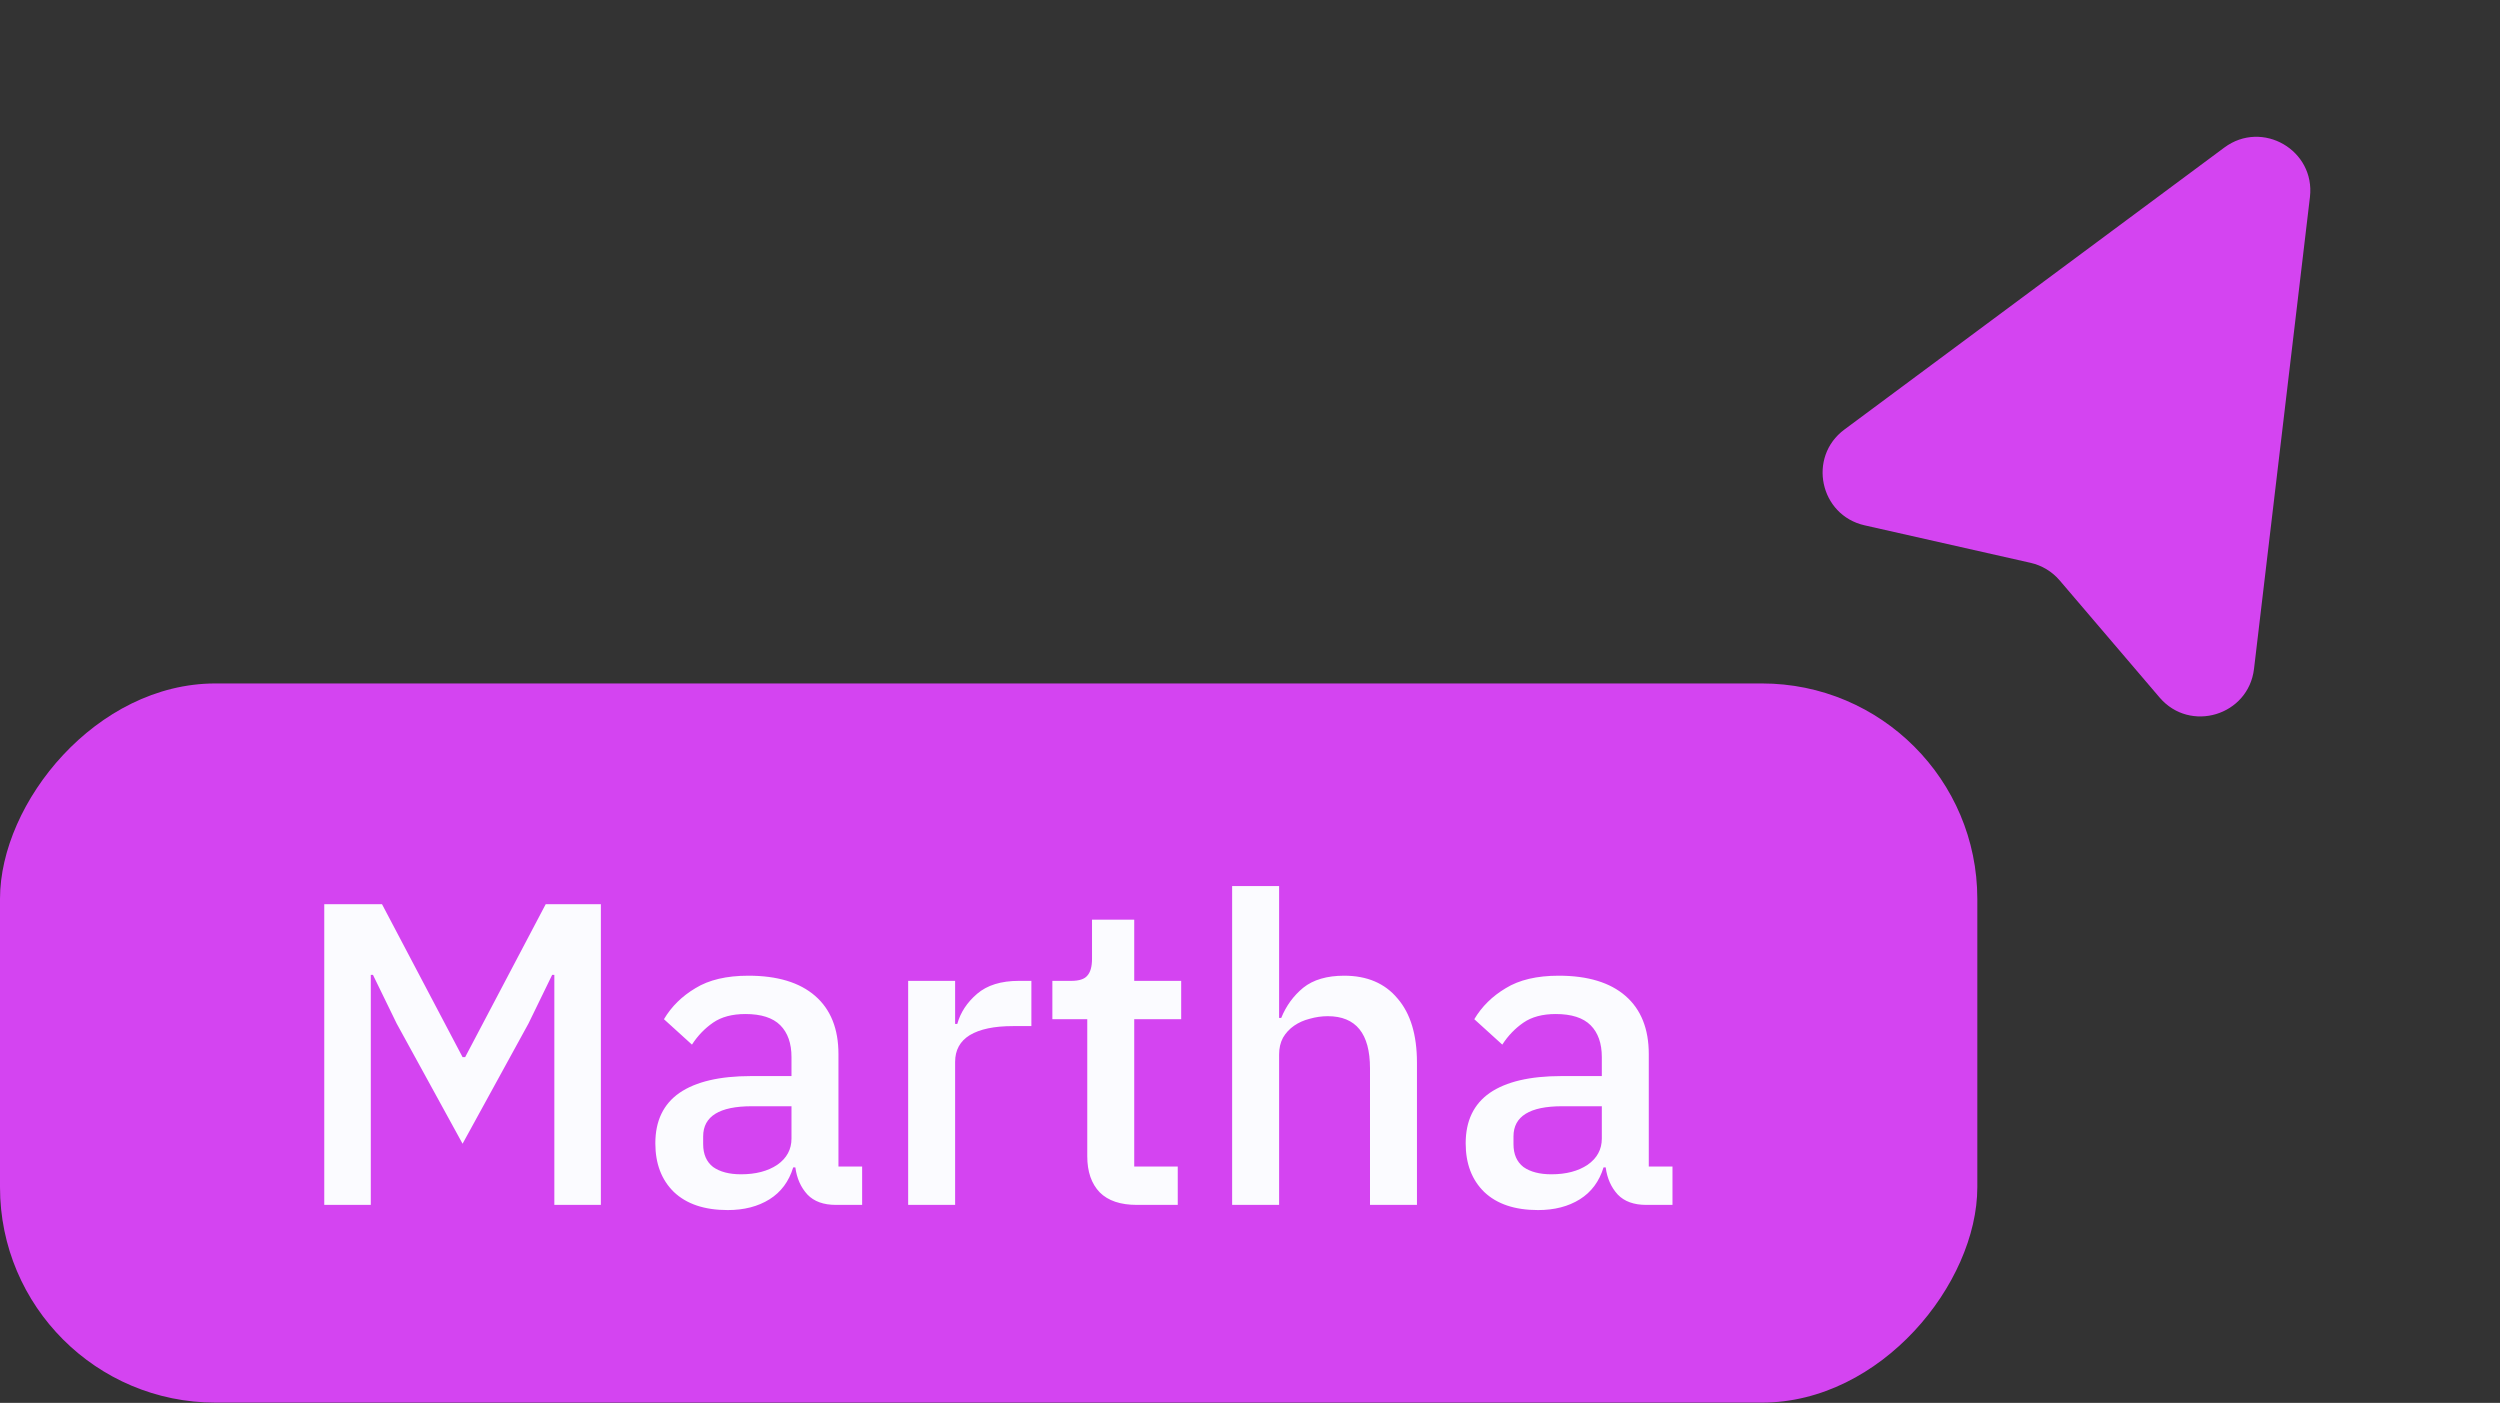 <svg width="139" height="78" viewBox="0 0 139 78" fill="none" xmlns="http://www.w3.org/2000/svg">
<rect x="0" y="0" width="139" height="78" fill="#333333" stroke="none"/>
<rect width="109.939" height="39.985" rx="11.977" transform="matrix(-1 0 0 1 109.939 38)" fill="#D444F1"/>
<path d="M30.821 54.201H30.701L29.384 56.907L25.719 63.591L22.054 56.907L20.736 54.201H20.616V66.992H18.029V50.272H21.239L25.719 58.776H25.863L30.342 50.272H33.408V66.992H30.821V54.201ZM46.474 66.992C45.787 66.992 45.26 66.801 44.893 66.417C44.526 66.018 44.302 65.515 44.222 64.908H44.102C43.863 65.691 43.424 66.281 42.785 66.681C42.146 67.08 41.372 67.28 40.461 67.28C39.168 67.28 38.17 66.944 37.467 66.274C36.781 65.603 36.437 64.701 36.437 63.567C36.437 62.321 36.884 61.387 37.779 60.764C38.689 60.141 40.014 59.83 41.755 59.83H44.007V58.776C44.007 58.009 43.799 57.419 43.384 57.003C42.969 56.588 42.322 56.38 41.444 56.38C40.709 56.38 40.11 56.54 39.647 56.86C39.184 57.179 38.793 57.586 38.473 58.081L36.916 56.668C37.331 55.965 37.914 55.39 38.665 54.943C39.415 54.48 40.398 54.249 41.611 54.249C43.224 54.249 44.462 54.624 45.324 55.374C46.187 56.125 46.618 57.203 46.618 58.608V64.86H47.935V66.992H46.474ZM41.204 65.291C42.018 65.291 42.689 65.116 43.216 64.764C43.743 64.397 44.007 63.91 44.007 63.303V61.507H41.803C39.998 61.507 39.096 62.066 39.096 63.184V63.615C39.096 64.174 39.28 64.597 39.647 64.884C40.03 65.156 40.549 65.291 41.204 65.291ZM50.494 66.992V54.536H53.105V56.931H53.225C53.401 56.293 53.768 55.734 54.327 55.255C54.886 54.776 55.66 54.536 56.65 54.536H57.345V57.051H56.315C55.277 57.051 54.478 57.219 53.919 57.554C53.377 57.89 53.105 58.385 53.105 59.039V66.992H50.494ZM63.207 66.992C62.297 66.992 61.61 66.761 61.147 66.297C60.684 65.818 60.452 65.148 60.452 64.285V56.668H58.512V54.536H59.566C59.997 54.536 60.293 54.44 60.452 54.249C60.628 54.057 60.716 53.745 60.716 53.314V51.135H63.063V54.536H65.674V56.668H63.063V64.86H65.483V66.992H63.207ZM68.507 49.266H71.118V56.596H71.237C71.509 55.925 71.916 55.366 72.459 54.919C73.018 54.472 73.776 54.249 74.735 54.249C76.012 54.249 77.002 54.672 77.705 55.518C78.424 56.349 78.783 57.538 78.783 59.087V66.992H76.172V59.399C76.172 57.466 75.389 56.5 73.824 56.5C73.489 56.5 73.154 56.548 72.818 56.644C72.499 56.724 72.211 56.852 71.956 57.027C71.7 57.203 71.493 57.426 71.333 57.698C71.189 57.969 71.118 58.281 71.118 58.632V66.992H68.507V49.266ZM91.528 66.992C90.842 66.992 90.315 66.801 89.947 66.417C89.58 66.018 89.356 65.515 89.277 64.908H89.157C88.917 65.691 88.478 66.281 87.839 66.681C87.201 67.08 86.426 67.28 85.516 67.28C84.222 67.28 83.224 66.944 82.522 66.274C81.835 65.603 81.492 64.701 81.492 63.567C81.492 62.321 81.939 61.387 82.833 60.764C83.743 60.141 85.069 59.83 86.809 59.83H89.061V58.776C89.061 58.009 88.853 57.419 88.438 57.003C88.023 56.588 87.376 56.38 86.498 56.38C85.763 56.38 85.165 56.54 84.701 56.86C84.238 57.179 83.847 57.586 83.528 58.081L81.971 56.668C82.386 55.965 82.969 55.39 83.719 54.943C84.47 54.48 85.452 54.249 86.666 54.249C88.278 54.249 89.516 54.624 90.379 55.374C91.241 56.125 91.672 57.203 91.672 58.608V64.86H92.99V66.992H91.528ZM86.258 65.291C87.073 65.291 87.743 65.116 88.27 64.764C88.797 64.397 89.061 63.91 89.061 63.303V61.507H86.857C85.053 61.507 84.15 62.066 84.15 63.184V63.615C84.15 64.174 84.334 64.597 84.701 64.884C85.085 65.156 85.604 65.291 86.258 65.291Z" fill="#FBFBFF"/>
<path d="M125.323 37.189L128.432 10.96C128.741 8.352 125.783 6.638 123.674 8.203L102.548 23.883C100.492 25.409 101.175 28.643 103.672 29.208L112.9 31.293C113.53 31.436 114.098 31.779 114.517 32.27L120.072 38.78C121.767 40.767 125.016 39.782 125.323 37.189Z" fill="#D444F1"/>
</svg>
